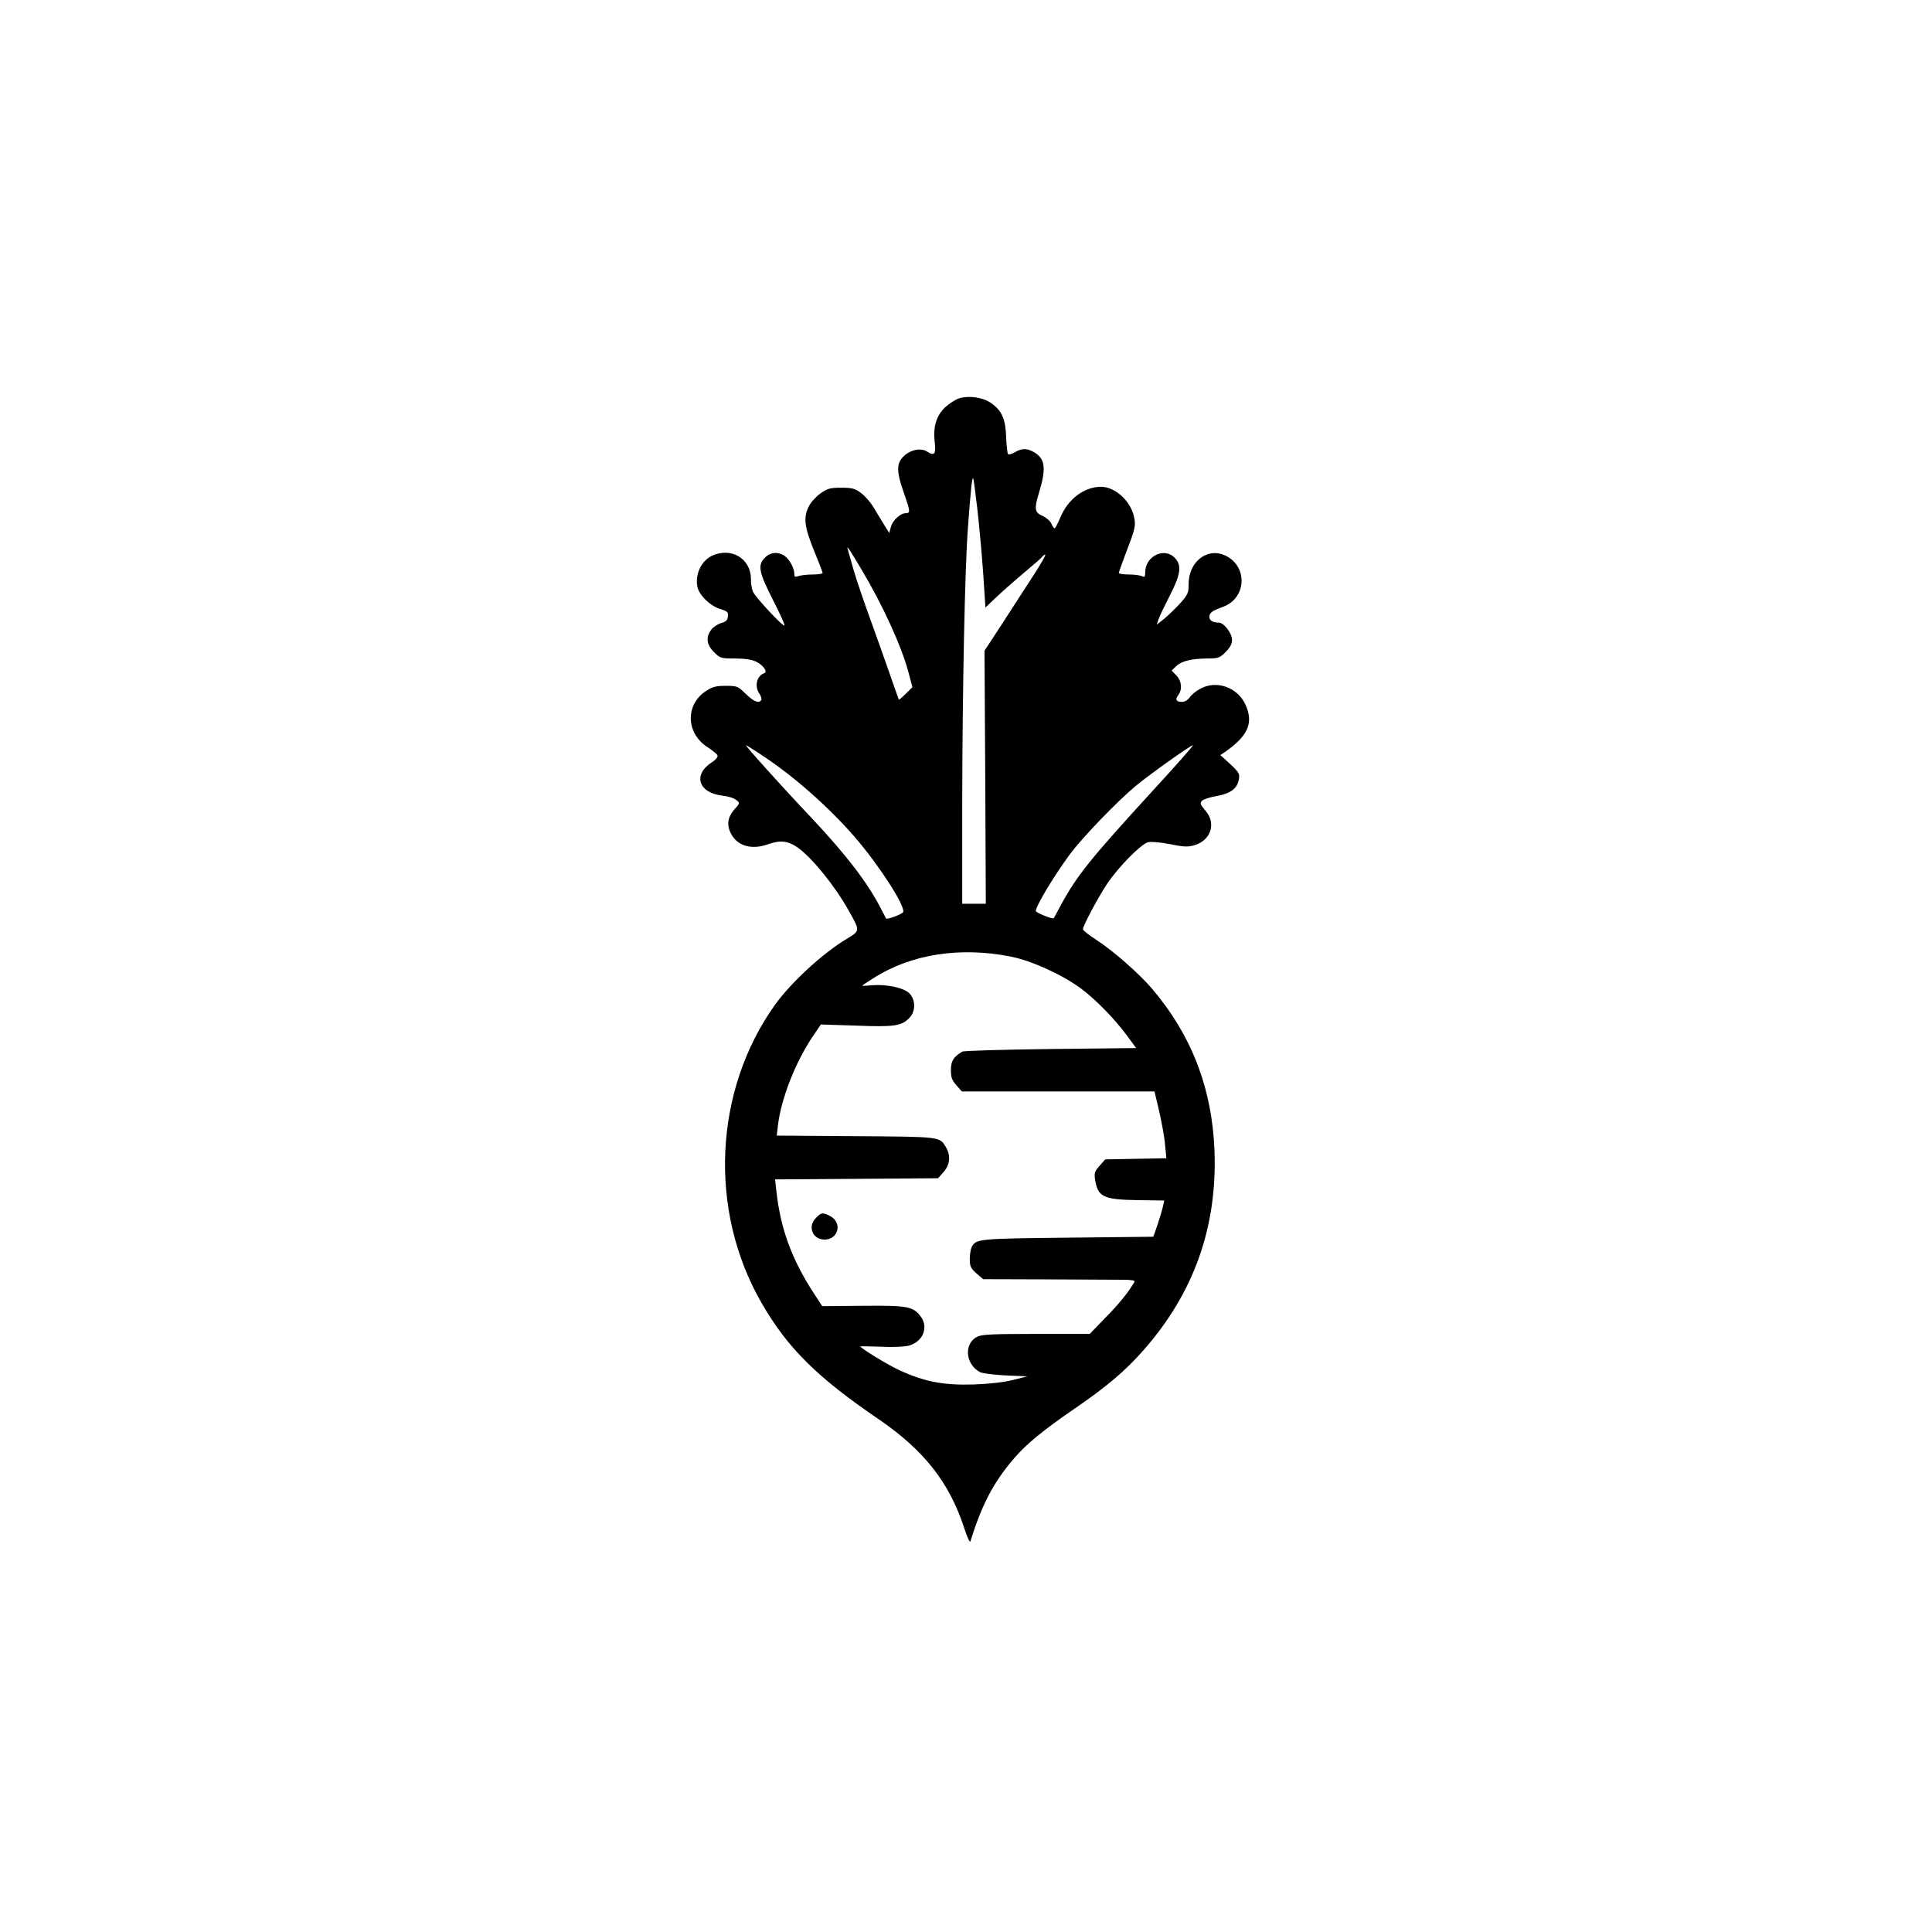<?xml version="1.0" standalone="no"?>
<!DOCTYPE svg PUBLIC "-//W3C//DTD SVG 20010904//EN"
 "http://www.w3.org/TR/2001/REC-SVG-20010904/DTD/svg10.dtd">
<svg version="1.0" xmlns="http://www.w3.org/2000/svg"
 width="1024pt" height="1024pt" viewBox="0 0 1024 1024"
 preserveAspectRatio="xMidYMid meet">

<g transform="translate(0,1024) scale(0.1,-0.1)"
fill="#000000" stroke="none">
<path d="M5081 8128 c-19 -7 -51 -28 -72 -47 -46 -44 -64 -103 -55 -183 8 -64
-1 -77 -39 -52 -34 22 -90 11 -127 -26 -37 -37 -37 -80 2 -190 35 -100 36
-110 11 -110 -29 0 -70 -38 -79 -73 l-9 -32 -29 47 c-16 26 -41 67 -55 91 -15
24 -43 57 -64 73 -34 25 -47 29 -106 29 -59 0 -73 -4 -110 -30 -23 -16 -51
-47 -61 -67 -31 -59 -25 -110 26 -235 25 -61 46 -115 46 -120 0 -4 -24 -8 -52
-8 -29 0 -63 -4 -75 -8 -19 -7 -23 -5 -23 13 0 29 -26 76 -52 94 -33 23 -75
20 -103 -9 -41 -40 -33 -78 42 -225 36 -71 64 -132 61 -135 -8 -8 -157 152
-168 181 -6 14 -10 43 -10 65 0 109 -105 171 -207 123 -56 -27 -89 -97 -77
-163 9 -45 68 -103 122 -119 38 -12 43 -16 40 -40 -2 -20 -11 -28 -35 -34 -17
-5 -41 -20 -52 -34 -31 -40 -27 -80 13 -120 33 -33 37 -34 111 -34 50 0 89 -6
111 -16 38 -18 65 -55 45 -62 -40 -13 -54 -70 -25 -110 8 -12 12 -27 9 -32
-12 -20 -40 -9 -83 33 -41 40 -45 42 -106 42 -52 0 -70 -5 -105 -28 -110 -73
-105 -224 9 -297 26 -17 51 -37 53 -44 3 -8 -10 -24 -31 -37 -101 -66 -70
-161 56 -176 30 -3 63 -13 74 -23 21 -16 21 -16 -11 -52 -37 -43 -41 -87 -11
-136 35 -58 109 -76 190 -47 65 23 105 19 155 -15 76 -52 200 -205 272 -334
63 -112 63 -108 -9 -152 -126 -75 -295 -231 -380 -349 -325 -455 -354 -1090
-72 -1580 138 -240 295 -395 621 -617 240 -164 375 -335 454 -578 15 -47 30
-78 32 -70 63 200 123 314 234 443 65 75 153 147 313 257 174 119 274 203 372
315 266 302 391 653 375 1059 -13 328 -122 611 -332 857 -66 78 -209 203 -292
256 -40 26 -73 51 -73 58 0 18 77 163 127 239 59 89 180 212 218 222 17 4 64
0 115 -10 69 -14 94 -16 127 -7 91 25 122 117 61 186 -27 32 -29 38 -17 51 8
8 43 19 78 25 73 13 108 39 117 87 6 30 2 37 -45 82 l-53 48 27 18 c121 85
150 153 106 250 -42 92 -155 131 -240 83 -23 -12 -48 -33 -56 -46 -9 -13 -25
-23 -40 -23 -31 0 -38 12 -20 36 23 30 18 75 -10 104 l-25 26 24 23 c29 28 81
40 165 41 58 0 66 3 97 34 24 24 34 43 34 64 0 36 -43 92 -70 92 -31 0 -50 11
-50 30 0 22 13 32 73 54 122 45 132 209 17 269 -97 50 -200 -27 -200 -149 0
-47 -4 -56 -46 -103 -25 -27 -63 -64 -84 -81 l-39 -31 10 30 c6 17 33 73 60
126 58 112 64 161 24 200 -56 56 -155 6 -155 -78 0 -24 -3 -28 -17 -21 -10 5
-42 9 -70 9 -29 0 -53 4 -53 8 0 5 18 54 39 110 49 127 52 143 41 190 -18 83
-101 157 -174 157 -89 0 -176 -65 -216 -163 -13 -31 -27 -57 -30 -57 -4 0 -12
11 -18 26 -7 14 -28 32 -47 40 -41 17 -44 38 -19 119 40 132 35 183 -25 218
-37 22 -65 22 -102 0 -15 -9 -32 -14 -36 -10 -4 4 -8 44 -10 88 -3 97 -22 142
-79 182 -45 32 -120 42 -173 25z m99 -585 c10 -87 24 -240 31 -341 l12 -182
61 58 c34 32 100 90 148 130 48 40 90 77 93 82 3 6 10 10 15 10 5 0 -29 -60
-77 -132 -47 -73 -122 -188 -165 -255 l-80 -122 4 -671 3 -670 -62 0 -63 0 0
543 c1 596 14 1237 30 1447 15 206 22 271 28 266 2 -3 12 -76 22 -163z m-616
-318 c114 -190 213 -407 251 -548 l21 -79 -34 -34 c-19 -19 -36 -33 -38 -32
-1 2 -23 62 -47 133 -25 72 -72 204 -105 295 -33 91 -73 208 -88 260 -15 52
-29 102 -31 110 -8 24 10 -2 71 -105z m-527 -987 c171 -112 357 -277 494 -435
129 -150 268 -365 256 -397 -4 -11 -87 -42 -91 -34 -1 2 -14 28 -30 58 -68
132 -181 279 -361 471 -153 161 -358 389 -351 389 2 0 40 -23 83 -52z m2081
-180 c-339 -370 -409 -457 -494 -613 -20 -38 -38 -71 -39 -72 -4 -7 -95 30
-95 38 0 27 95 184 179 299 69 93 252 282 350 364 79 65 290 215 304 216 4 0
-88 -105 -205 -232z m-761 -888 c111 -22 273 -96 372 -169 79 -59 180 -162
245 -251 l48 -65 -453 -5 c-250 -3 -461 -9 -469 -14 -47 -28 -60 -50 -60 -98
0 -39 6 -54 29 -80 l29 -33 511 0 510 0 25 -105 c13 -58 28 -137 31 -177 l7
-72 -162 -3 -162 -3 -30 -34 c-26 -29 -29 -39 -24 -73 15 -92 43 -106 224
-109 l143 -2 -7 -30 c-3 -16 -16 -59 -28 -96 l-23 -66 -454 -5 c-474 -5 -486
-6 -509 -50 -5 -10 -10 -39 -10 -63 0 -39 5 -49 35 -76 l36 -31 337 -1 c185
-1 367 -2 404 -2 45 0 65 -4 61 -11 -32 -55 -80 -115 -152 -188 l-85 -88 -283
0 c-237 0 -289 -3 -314 -15 -71 -37 -63 -144 14 -187 12 -7 74 -15 137 -18
l115 -5 -75 -19 c-48 -12 -124 -21 -210 -24 -161 -5 -262 15 -396 77 -64 30
-204 116 -204 125 0 1 50 0 111 -2 67 -3 127 0 150 7 73 22 102 99 57 156 -40
51 -70 56 -305 54 l-215 -2 -45 69 c-117 180 -176 341 -198 541 l-7 62 432 3
432 3 29 33 c34 37 39 88 13 131 -34 57 -25 56 -478 59 l-419 3 6 52 c17 145
94 340 187 477 l41 60 187 -6 c205 -8 241 -2 283 42 33 35 32 95 -1 129 -30
30 -120 49 -197 43 -29 -3 -53 -4 -53 -2 0 1 28 20 63 42 199 125 455 165 724
112z"/>
<path d="M4325 3785 c-46 -45 -19 -115 45 -115 75 0 96 91 29 125 -38 20 -46
19 -74 -10z"/>
</g>
</svg>
